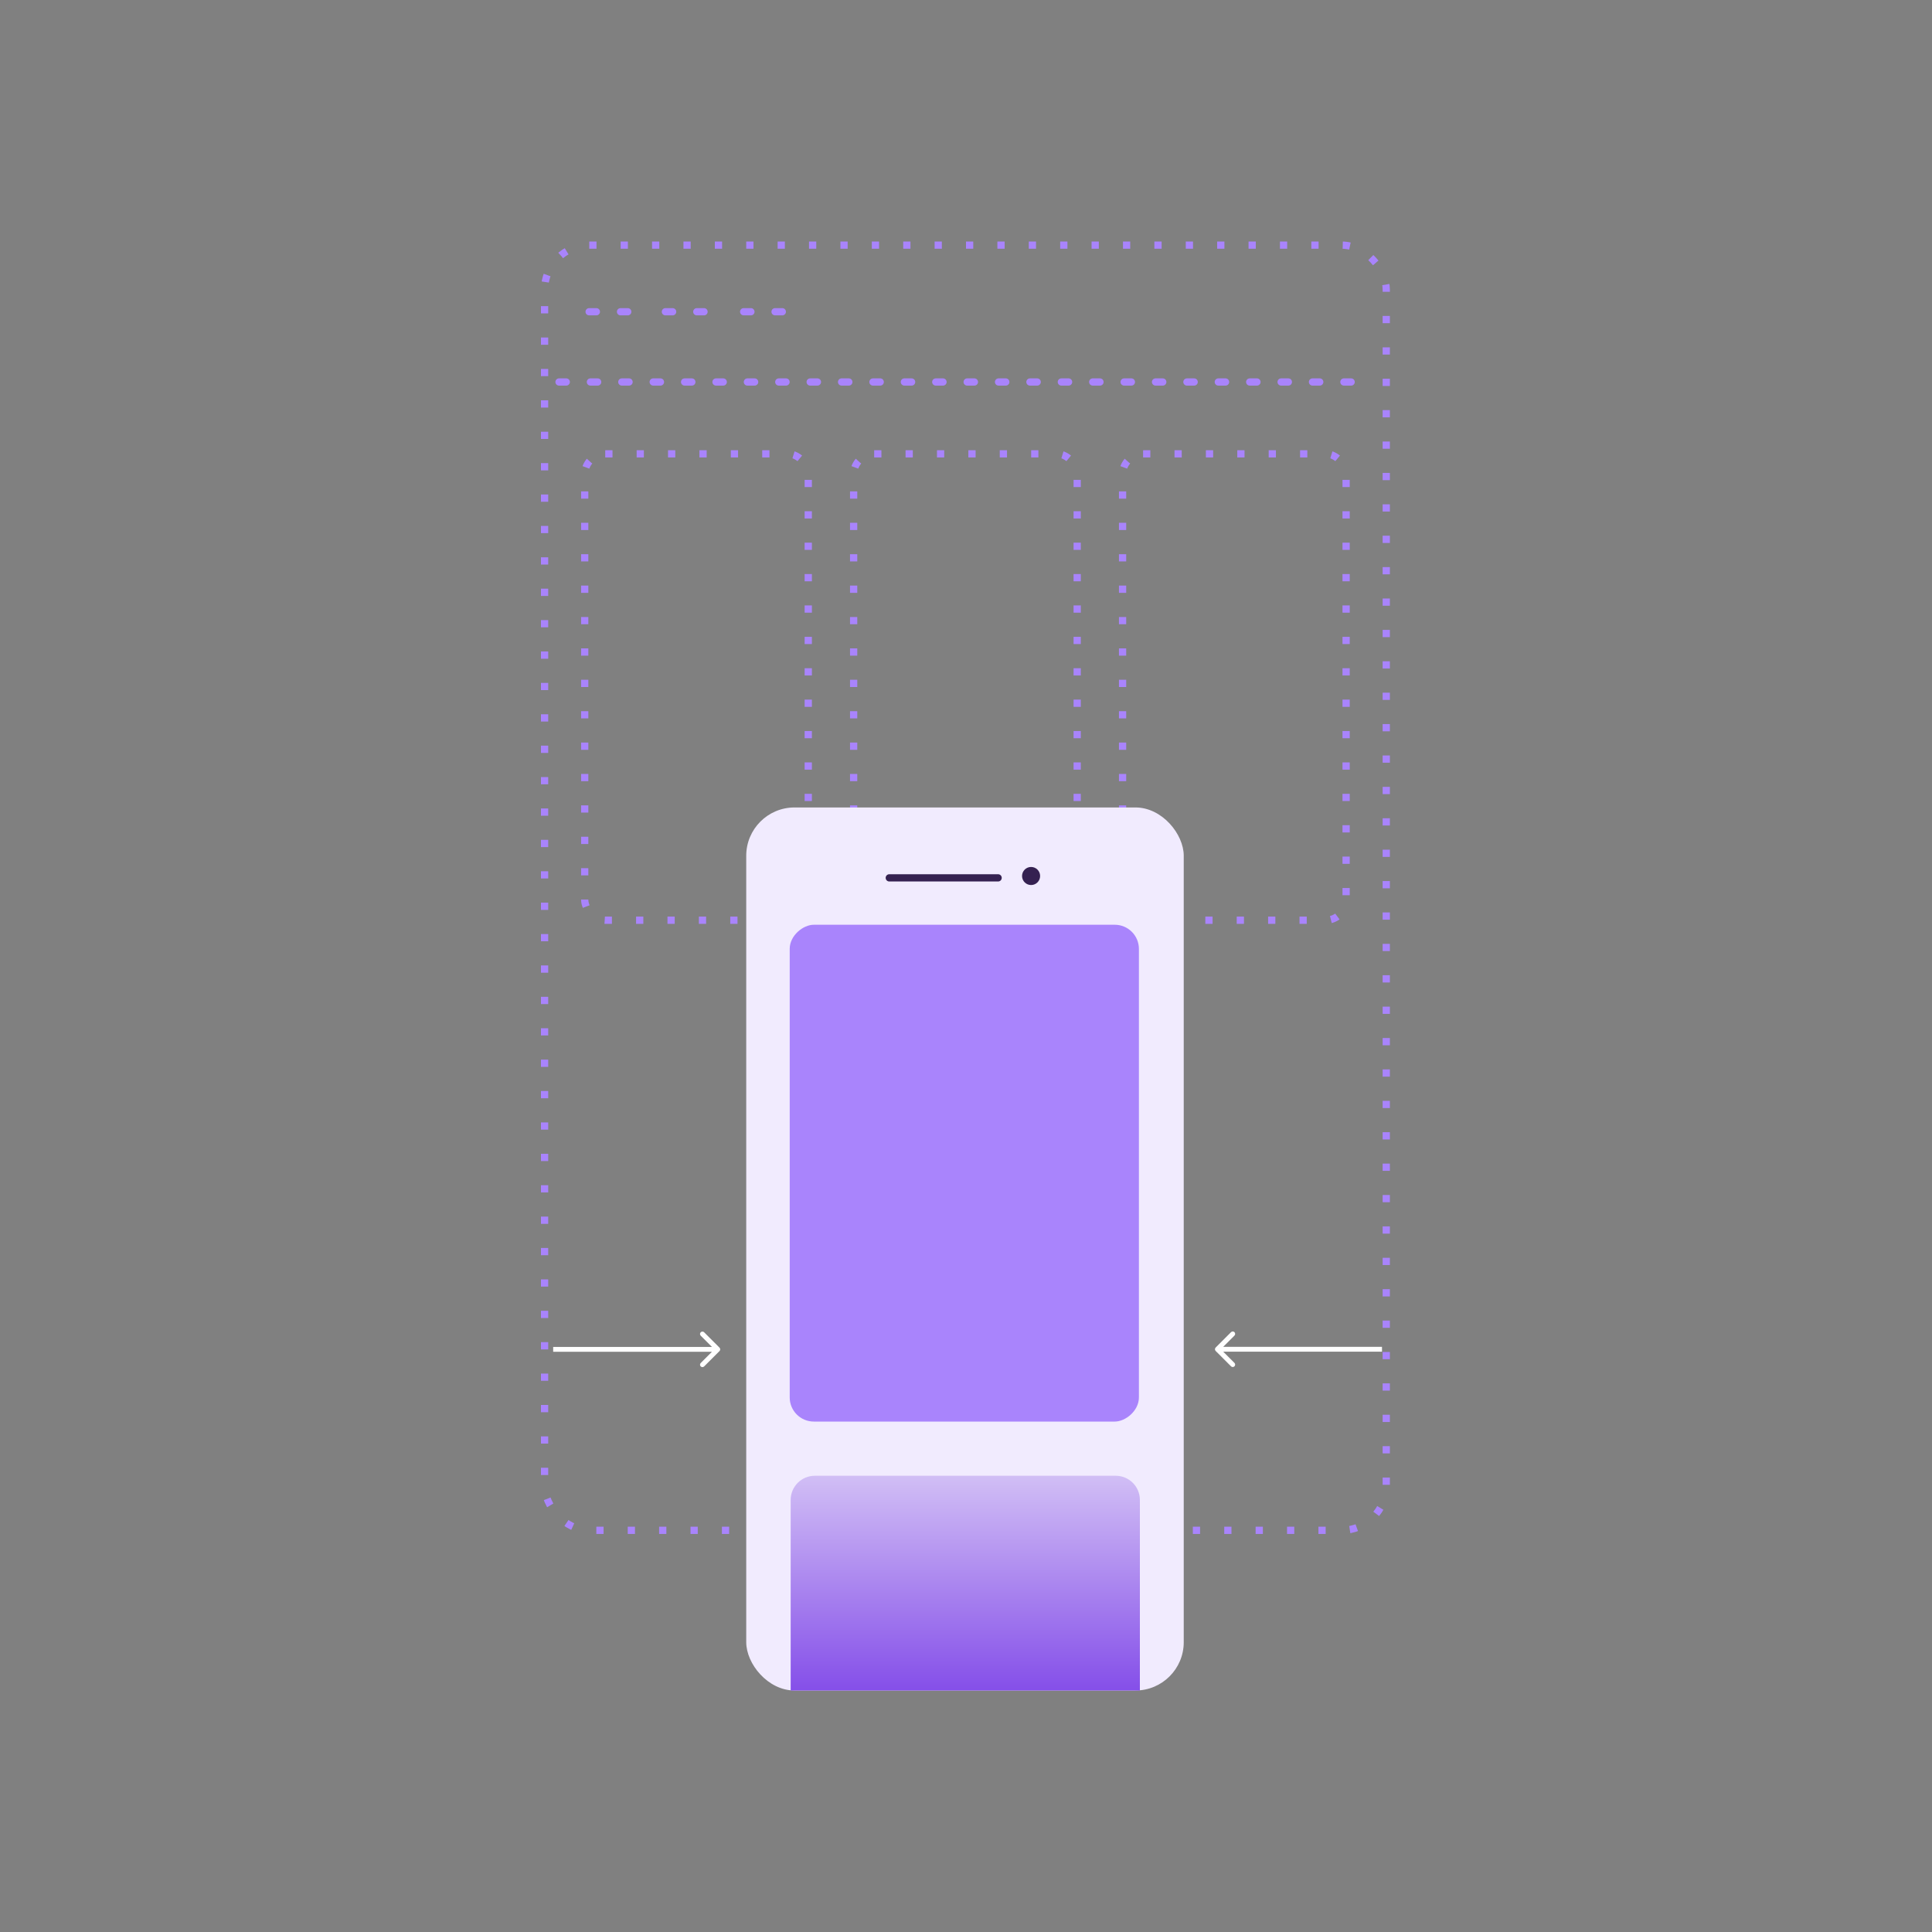 <svg width="800" height="800" viewBox="0 0 800 800" fill="none" xmlns="http://www.w3.org/2000/svg">
<rect x="0" y="0" width="800" height="800" fill="#808080" stroke="none"/>
<rect x="225.5" y="101.5" width="348.524" height="532.18" rx="18.5" stroke="#A984FC" stroke-width="3" stroke-dasharray="3 10"></rect>
<path d="M243.945 129.086H262.228" stroke="#A984FC" stroke-width="3" stroke-linecap="round" stroke-linejoin="round" stroke-dasharray="3 10"></path>
<path d="M275.525 129.086H293.808" stroke="#A984FC" stroke-width="3" stroke-linecap="round" stroke-linejoin="round" stroke-dasharray="3 10"></path>
<path d="M307.936 129.086H326.218" stroke="#A984FC" stroke-width="3" stroke-linecap="round" stroke-linejoin="round" stroke-dasharray="3 10"></path>
<path d="M231.48 158.172H566.384" stroke="#A984FC" stroke-width="3" stroke-linecap="round" stroke-linejoin="round" stroke-dasharray="3 10"></path>
<rect x="242.119" y="187.926" width="92.568" height="193.122" rx="8.5" stroke="#A984FC" stroke-width="3" stroke-dasharray="3 10"></rect>
<rect x="353.477" y="187.926" width="92.568" height="193.122" rx="8.5" stroke="#A984FC" stroke-width="3" stroke-dasharray="3 10"></rect>
<rect x="464.834" y="187.926" width="92.568" height="193.122" rx="8.5" stroke="#A984FC" stroke-width="3" stroke-dasharray="3 10"></rect>
<rect x="309" y="334.35" width="181.163" height="365.651" rx="20" fill="#F1EBFE"></rect>
<ellipse cx="426.951" cy="362.731" rx="3.74" ry="3.741" fill="#352151"></ellipse>
<path d="M368.234 363.5H413.299" stroke="#352151" stroke-width="3" stroke-linecap="round" stroke-linejoin="round"></path>
<rect x="327" y="588.643" width="205.723" height="144.598" rx="10" transform="rotate(-90 327 588.643)" fill="#A984FC"></rect>
<path d="M472 700L327.402 700L327.402 621.08C327.402 615.557 331.879 611.08 337.402 611.08L462 611.08C467.523 611.08 472 615.558 472 621.08L472 700Z" fill="url(#paint0_linear_2255_35)"></path>
<path d="M297.932 559.443C298.322 559.053 298.322 558.42 297.932 558.029L291.568 551.665C291.177 551.275 290.544 551.275 290.154 551.665C289.763 552.056 289.763 552.689 290.154 553.079L295.811 558.736L290.154 564.393C289.763 564.784 289.763 565.417 290.154 565.807C290.544 566.198 291.177 566.198 291.568 565.807L297.932 559.443ZM297.225 557.736L229.06 557.736L229.06 559.736L297.225 559.736L297.225 557.736Z" fill="white"></path>
<path d="M503.381 557.986C502.99 558.377 502.99 559.01 503.381 559.401L509.745 565.765C510.135 566.155 510.768 566.155 511.159 565.765C511.549 565.374 511.549 564.741 511.159 564.35L505.502 558.693L511.159 553.037C511.549 552.646 511.549 552.013 511.159 551.622C510.768 551.232 510.135 551.232 509.745 551.622L503.381 557.986ZM504.088 559.693L572.252 559.693L572.252 557.693L504.088 557.693L504.088 559.693Z" fill="white"></path>
<defs>
<linearGradient id="paint0_linear_2255_35" x1="399.701" y1="700" x2="399.701" y2="611.08" gradientUnits="userSpaceOnUse">
<stop stop-color="#854FE9"></stop>
<stop offset="1" stop-color="#D1BEF5"></stop>
</linearGradient>
</defs>
</svg>
